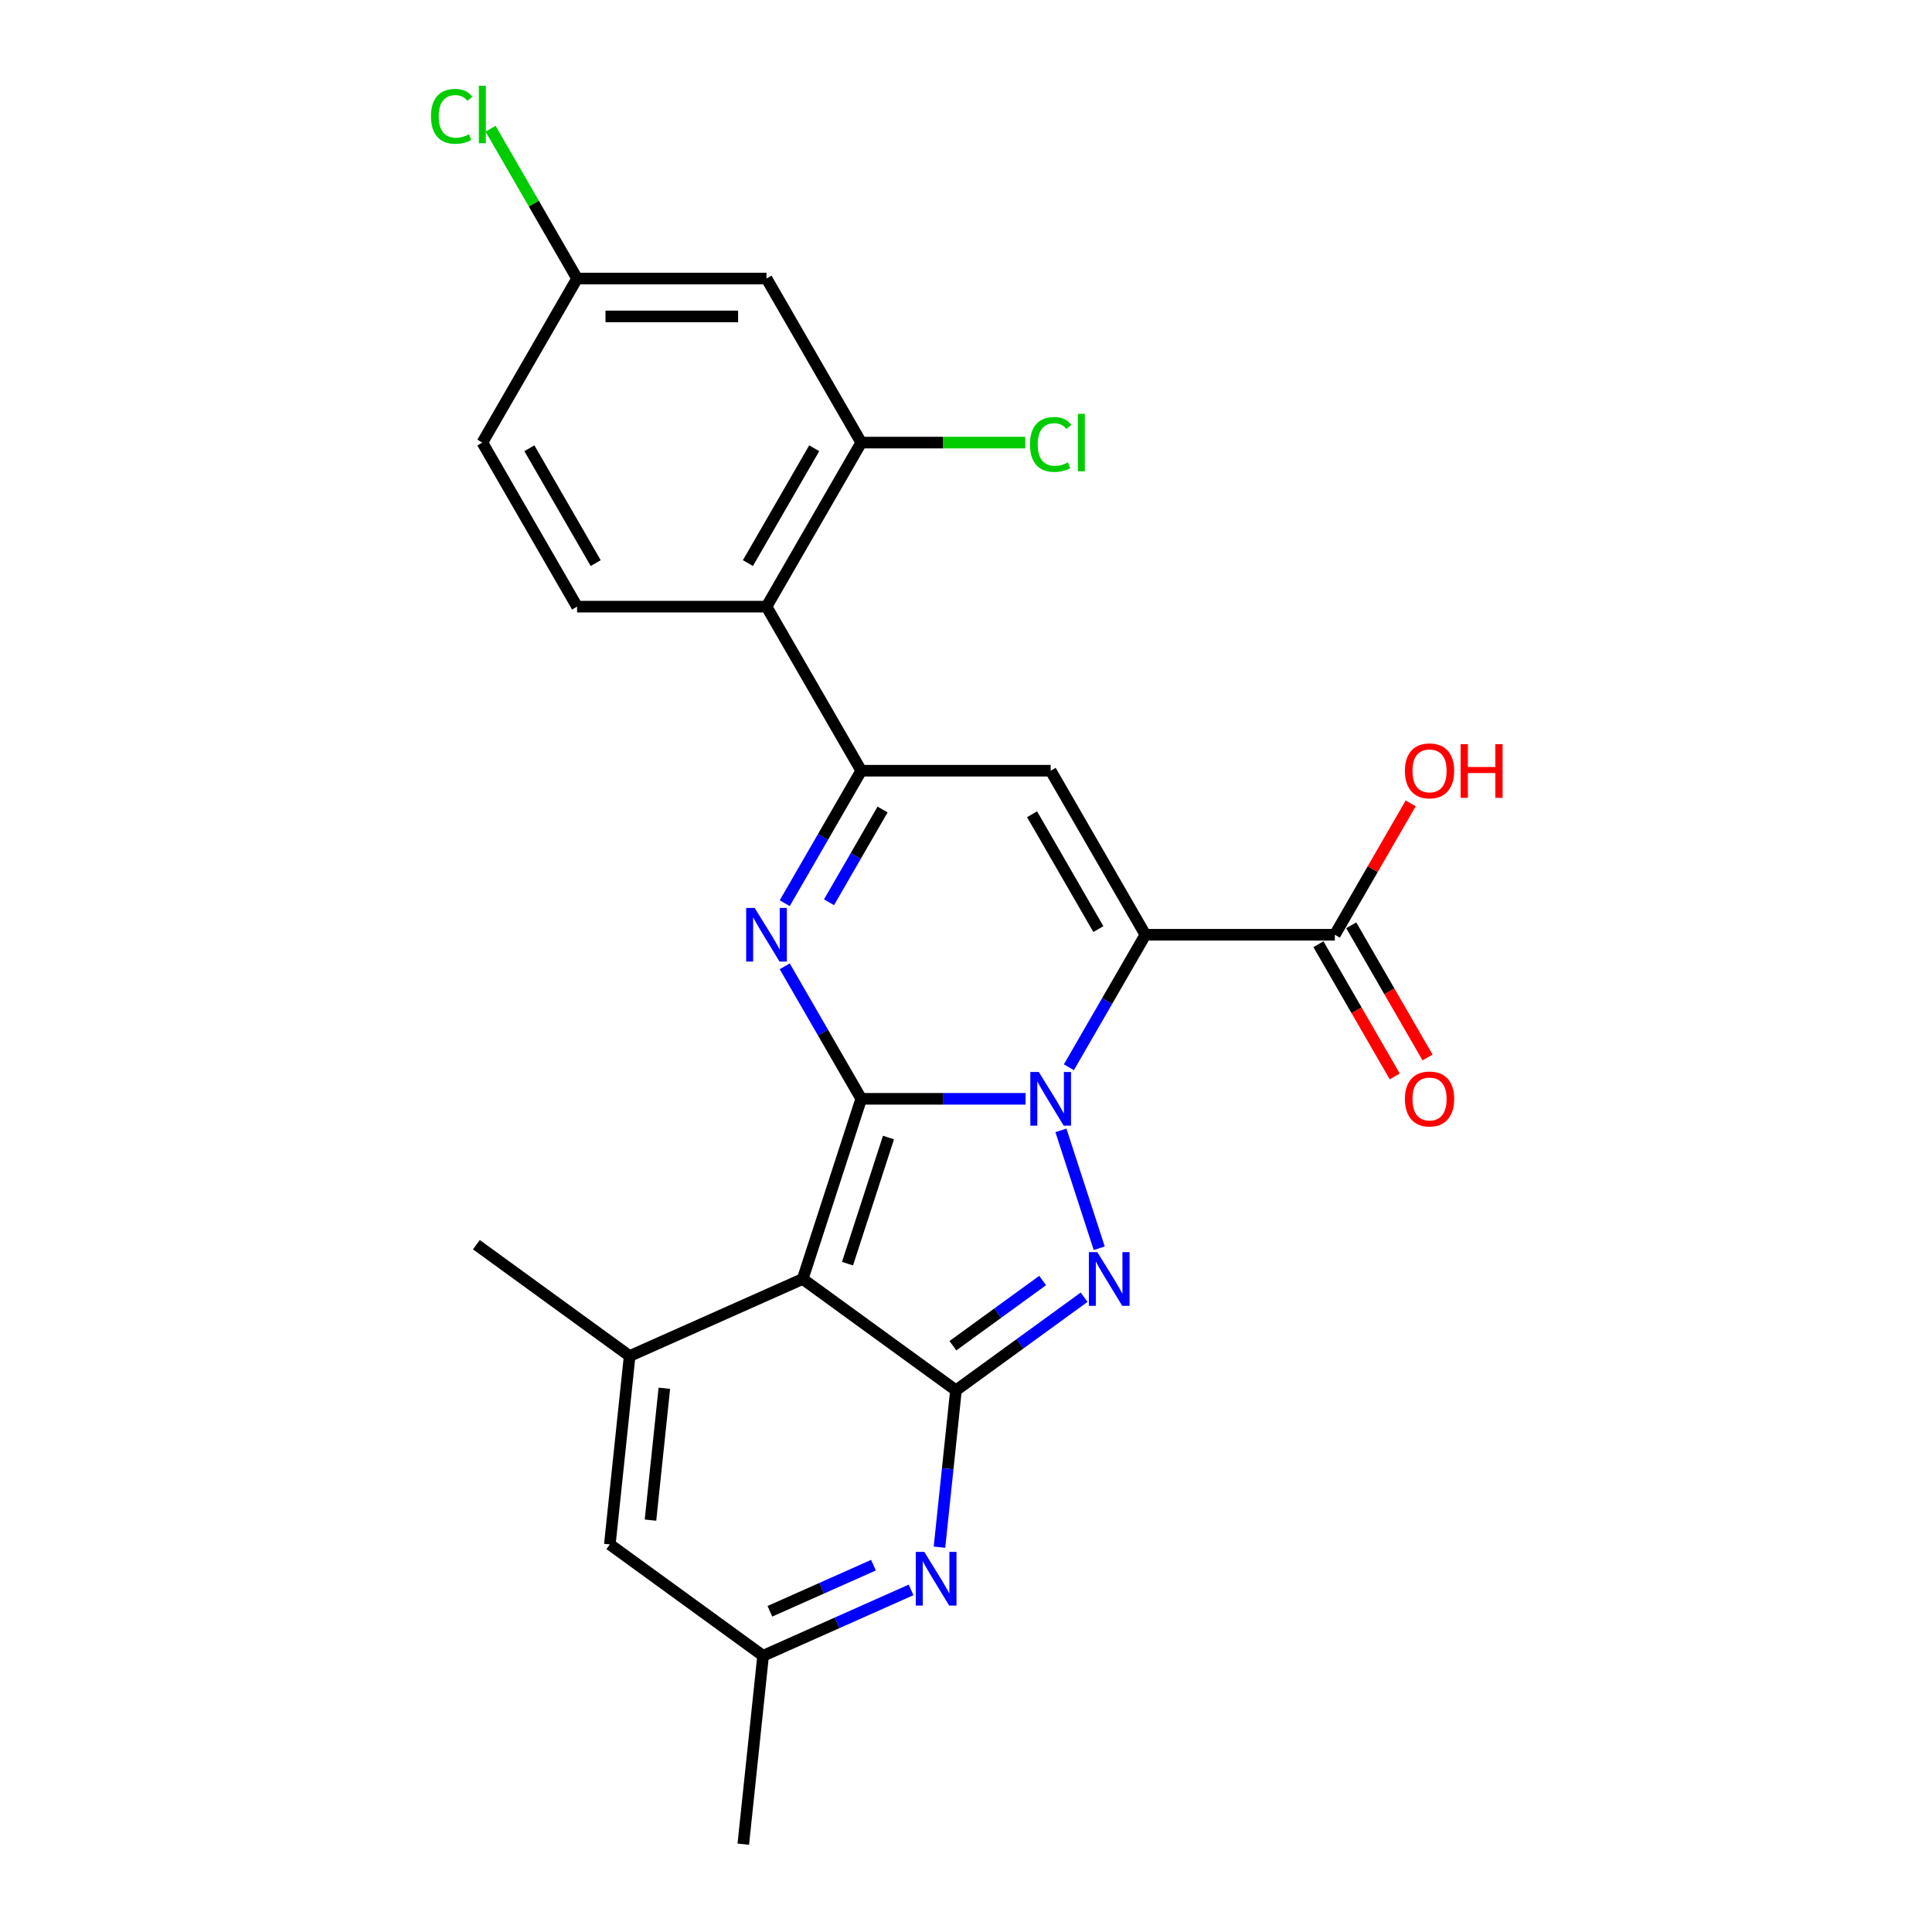 <?xml version='1.0' encoding='iso-8859-1'?>
<svg version='1.1' baseProfile='full'
              xmlns='http://www.w3.org/2000/svg'
                      xmlns:rdkit='http://www.rdkit.org/xml'
                      xmlns:xlink='http://www.w3.org/1999/xlink'
                  xml:space='preserve'
width='1000px' height='1000px' viewBox='0 0 1000 1000'>
<!-- END OF HEADER -->
<rect style='opacity:1.0;fill:#FFFFFF;stroke:none' width='1000' height='1000' x='0' y='0'> </rect>
<path class='bond-0' d='M 530.845,568.746 L 488.31,568.746' style='fill:none;fill-rule:evenodd;stroke:#0000FF;stroke-width:6px;stroke-linecap:butt;stroke-linejoin:miter;stroke-opacity:1' />
<path class='bond-0' d='M 488.31,568.746 L 445.775,568.746' style='fill:none;fill-rule:evenodd;stroke:#000000;stroke-width:6px;stroke-linecap:butt;stroke-linejoin:miter;stroke-opacity:1' />
<path class='bond-2' d='M 553.259,552.411 L 573.056,518.121' style='fill:none;fill-rule:evenodd;stroke:#0000FF;stroke-width:6px;stroke-linecap:butt;stroke-linejoin:miter;stroke-opacity:1' />
<path class='bond-2' d='M 573.056,518.121 L 592.854,483.831' style='fill:none;fill-rule:evenodd;stroke:#000000;stroke-width:6px;stroke-linecap:butt;stroke-linejoin:miter;stroke-opacity:1' />
<path class='bond-4' d='M 549.135,585.082 L 568.959,646.094' style='fill:none;fill-rule:evenodd;stroke:#0000FF;stroke-width:6px;stroke-linecap:butt;stroke-linejoin:miter;stroke-opacity:1' />
<path class='bond-1' d='M 445.775,568.746 L 415.475,662' style='fill:none;fill-rule:evenodd;stroke:#000000;stroke-width:6px;stroke-linecap:butt;stroke-linejoin:miter;stroke-opacity:1' />
<path class='bond-1' d='M 459.881,588.794 L 438.671,654.072' style='fill:none;fill-rule:evenodd;stroke:#000000;stroke-width:6px;stroke-linecap:butt;stroke-linejoin:miter;stroke-opacity:1' />
<path class='bond-5' d='M 445.775,568.746 L 425.978,534.456' style='fill:none;fill-rule:evenodd;stroke:#000000;stroke-width:6px;stroke-linecap:butt;stroke-linejoin:miter;stroke-opacity:1' />
<path class='bond-5' d='M 425.978,534.456 L 406.18,500.166' style='fill:none;fill-rule:evenodd;stroke:#0000FF;stroke-width:6px;stroke-linecap:butt;stroke-linejoin:miter;stroke-opacity:1' />
<path class='bond-8' d='M 415.475,662 L 325.9,701.881' style='fill:none;fill-rule:evenodd;stroke:#000000;stroke-width:6px;stroke-linecap:butt;stroke-linejoin:miter;stroke-opacity:1' />
<path class='bond-25' d='M 415.475,662 L 494.801,719.634' style='fill:none;fill-rule:evenodd;stroke:#000000;stroke-width:6px;stroke-linecap:butt;stroke-linejoin:miter;stroke-opacity:1' />
<path class='bond-7' d='M 592.854,483.831 L 543.827,398.915' style='fill:none;fill-rule:evenodd;stroke:#000000;stroke-width:6px;stroke-linecap:butt;stroke-linejoin:miter;stroke-opacity:1' />
<path class='bond-7' d='M 568.516,480.898 L 534.198,421.457' style='fill:none;fill-rule:evenodd;stroke:#000000;stroke-width:6px;stroke-linecap:butt;stroke-linejoin:miter;stroke-opacity:1' />
<path class='bond-11' d='M 592.854,483.831 L 690.906,483.831' style='fill:none;fill-rule:evenodd;stroke:#000000;stroke-width:6px;stroke-linecap:butt;stroke-linejoin:miter;stroke-opacity:1' />
<path class='bond-3' d='M 494.801,719.634 L 527.973,695.533' style='fill:none;fill-rule:evenodd;stroke:#000000;stroke-width:6px;stroke-linecap:butt;stroke-linejoin:miter;stroke-opacity:1' />
<path class='bond-3' d='M 527.973,695.533 L 561.145,671.432' style='fill:none;fill-rule:evenodd;stroke:#0000FF;stroke-width:6px;stroke-linecap:butt;stroke-linejoin:miter;stroke-opacity:1' />
<path class='bond-3' d='M 493.226,696.538 L 516.446,679.667' style='fill:none;fill-rule:evenodd;stroke:#000000;stroke-width:6px;stroke-linecap:butt;stroke-linejoin:miter;stroke-opacity:1' />
<path class='bond-3' d='M 516.446,679.667 L 539.667,662.797' style='fill:none;fill-rule:evenodd;stroke:#0000FF;stroke-width:6px;stroke-linecap:butt;stroke-linejoin:miter;stroke-opacity:1' />
<path class='bond-9' d='M 494.801,719.634 L 490.535,760.223' style='fill:none;fill-rule:evenodd;stroke:#000000;stroke-width:6px;stroke-linecap:butt;stroke-linejoin:miter;stroke-opacity:1' />
<path class='bond-9' d='M 490.535,760.223 L 486.269,800.813' style='fill:none;fill-rule:evenodd;stroke:#0000FF;stroke-width:6px;stroke-linecap:butt;stroke-linejoin:miter;stroke-opacity:1' />
<path class='bond-26' d='M 406.18,467.495 L 425.978,433.205' style='fill:none;fill-rule:evenodd;stroke:#0000FF;stroke-width:6px;stroke-linecap:butt;stroke-linejoin:miter;stroke-opacity:1' />
<path class='bond-26' d='M 425.978,433.205 L 445.775,398.915' style='fill:none;fill-rule:evenodd;stroke:#000000;stroke-width:6px;stroke-linecap:butt;stroke-linejoin:miter;stroke-opacity:1' />
<path class='bond-26' d='M 429.103,467.013 L 442.961,443.01' style='fill:none;fill-rule:evenodd;stroke:#0000FF;stroke-width:6px;stroke-linecap:butt;stroke-linejoin:miter;stroke-opacity:1' />
<path class='bond-26' d='M 442.961,443.01 L 456.819,419.007' style='fill:none;fill-rule:evenodd;stroke:#000000;stroke-width:6px;stroke-linecap:butt;stroke-linejoin:miter;stroke-opacity:1' />
<path class='bond-6' d='M 445.775,398.915 L 543.827,398.915' style='fill:none;fill-rule:evenodd;stroke:#000000;stroke-width:6px;stroke-linecap:butt;stroke-linejoin:miter;stroke-opacity:1' />
<path class='bond-10' d='M 445.775,398.915 L 396.749,313.999' style='fill:none;fill-rule:evenodd;stroke:#000000;stroke-width:6px;stroke-linecap:butt;stroke-linejoin:miter;stroke-opacity:1' />
<path class='bond-12' d='M 325.9,701.881 L 315.651,799.396' style='fill:none;fill-rule:evenodd;stroke:#000000;stroke-width:6px;stroke-linecap:butt;stroke-linejoin:miter;stroke-opacity:1' />
<path class='bond-12' d='M 343.866,718.558 L 336.691,786.819' style='fill:none;fill-rule:evenodd;stroke:#000000;stroke-width:6px;stroke-linecap:butt;stroke-linejoin:miter;stroke-opacity:1' />
<path class='bond-22' d='M 325.9,701.881 L 246.574,644.248' style='fill:none;fill-rule:evenodd;stroke:#000000;stroke-width:6px;stroke-linecap:butt;stroke-linejoin:miter;stroke-opacity:1' />
<path class='bond-14' d='M 471.57,822.929 L 433.273,839.979' style='fill:none;fill-rule:evenodd;stroke:#0000FF;stroke-width:6px;stroke-linecap:butt;stroke-linejoin:miter;stroke-opacity:1' />
<path class='bond-14' d='M 433.273,839.979 L 394.977,857.03' style='fill:none;fill-rule:evenodd;stroke:#000000;stroke-width:6px;stroke-linecap:butt;stroke-linejoin:miter;stroke-opacity:1' />
<path class='bond-14' d='M 452.105,810.129 L 425.297,822.064' style='fill:none;fill-rule:evenodd;stroke:#0000FF;stroke-width:6px;stroke-linecap:butt;stroke-linejoin:miter;stroke-opacity:1' />
<path class='bond-14' d='M 425.297,822.064 L 398.489,834' style='fill:none;fill-rule:evenodd;stroke:#000000;stroke-width:6px;stroke-linecap:butt;stroke-linejoin:miter;stroke-opacity:1' />
<path class='bond-13' d='M 396.749,313.999 L 445.775,229.083' style='fill:none;fill-rule:evenodd;stroke:#000000;stroke-width:6px;stroke-linecap:butt;stroke-linejoin:miter;stroke-opacity:1' />
<path class='bond-13' d='M 387.12,291.456 L 421.438,232.015' style='fill:none;fill-rule:evenodd;stroke:#000000;stroke-width:6px;stroke-linecap:butt;stroke-linejoin:miter;stroke-opacity:1' />
<path class='bond-16' d='M 396.749,313.999 L 298.696,313.999' style='fill:none;fill-rule:evenodd;stroke:#000000;stroke-width:6px;stroke-linecap:butt;stroke-linejoin:miter;stroke-opacity:1' />
<path class='bond-17' d='M 682.414,488.733 L 702.166,522.945' style='fill:none;fill-rule:evenodd;stroke:#000000;stroke-width:6px;stroke-linecap:butt;stroke-linejoin:miter;stroke-opacity:1' />
<path class='bond-17' d='M 702.166,522.945 L 721.919,557.157' style='fill:none;fill-rule:evenodd;stroke:#FF0000;stroke-width:6px;stroke-linecap:butt;stroke-linejoin:miter;stroke-opacity:1' />
<path class='bond-17' d='M 699.397,478.928 L 719.15,513.14' style='fill:none;fill-rule:evenodd;stroke:#000000;stroke-width:6px;stroke-linecap:butt;stroke-linejoin:miter;stroke-opacity:1' />
<path class='bond-17' d='M 719.15,513.14 L 738.902,547.351' style='fill:none;fill-rule:evenodd;stroke:#FF0000;stroke-width:6px;stroke-linecap:butt;stroke-linejoin:miter;stroke-opacity:1' />
<path class='bond-20' d='M 690.906,483.831 L 710.534,449.835' style='fill:none;fill-rule:evenodd;stroke:#000000;stroke-width:6px;stroke-linecap:butt;stroke-linejoin:miter;stroke-opacity:1' />
<path class='bond-20' d='M 710.534,449.835 L 730.161,415.839' style='fill:none;fill-rule:evenodd;stroke:#FF0000;stroke-width:6px;stroke-linecap:butt;stroke-linejoin:miter;stroke-opacity:1' />
<path class='bond-27' d='M 315.651,799.396 L 394.977,857.03' style='fill:none;fill-rule:evenodd;stroke:#000000;stroke-width:6px;stroke-linecap:butt;stroke-linejoin:miter;stroke-opacity:1' />
<path class='bond-15' d='M 445.775,229.083 L 396.749,144.167' style='fill:none;fill-rule:evenodd;stroke:#000000;stroke-width:6px;stroke-linecap:butt;stroke-linejoin:miter;stroke-opacity:1' />
<path class='bond-19' d='M 445.775,229.083 L 488.222,229.083' style='fill:none;fill-rule:evenodd;stroke:#000000;stroke-width:6px;stroke-linecap:butt;stroke-linejoin:miter;stroke-opacity:1' />
<path class='bond-19' d='M 488.222,229.083 L 530.669,229.083' style='fill:none;fill-rule:evenodd;stroke:#00CC00;stroke-width:6px;stroke-linecap:butt;stroke-linejoin:miter;stroke-opacity:1' />
<path class='bond-24' d='M 394.977,857.03 L 384.727,954.545' style='fill:none;fill-rule:evenodd;stroke:#000000;stroke-width:6px;stroke-linecap:butt;stroke-linejoin:miter;stroke-opacity:1' />
<path class='bond-28' d='M 396.749,144.167 L 298.696,144.167' style='fill:none;fill-rule:evenodd;stroke:#000000;stroke-width:6px;stroke-linecap:butt;stroke-linejoin:miter;stroke-opacity:1' />
<path class='bond-28' d='M 382.041,163.778 L 313.404,163.778' style='fill:none;fill-rule:evenodd;stroke:#000000;stroke-width:6px;stroke-linecap:butt;stroke-linejoin:miter;stroke-opacity:1' />
<path class='bond-21' d='M 298.696,313.999 L 249.67,229.083' style='fill:none;fill-rule:evenodd;stroke:#000000;stroke-width:6px;stroke-linecap:butt;stroke-linejoin:miter;stroke-opacity:1' />
<path class='bond-21' d='M 308.326,291.456 L 274.007,232.015' style='fill:none;fill-rule:evenodd;stroke:#000000;stroke-width:6px;stroke-linecap:butt;stroke-linejoin:miter;stroke-opacity:1' />
<path class='bond-18' d='M 298.696,144.167 L 249.67,229.083' style='fill:none;fill-rule:evenodd;stroke:#000000;stroke-width:6px;stroke-linecap:butt;stroke-linejoin:miter;stroke-opacity:1' />
<path class='bond-23' d='M 298.696,144.167 L 276.311,105.395' style='fill:none;fill-rule:evenodd;stroke:#000000;stroke-width:6px;stroke-linecap:butt;stroke-linejoin:miter;stroke-opacity:1' />
<path class='bond-23' d='M 276.311,105.395 L 253.926,66.622' style='fill:none;fill-rule:evenodd;stroke:#00CC00;stroke-width:6px;stroke-linecap:butt;stroke-linejoin:miter;stroke-opacity:1' />
<path  class='atom-0' d='M 537.689 554.862
L 546.789 569.57
Q 547.691 571.021, 549.142 573.649
Q 550.593 576.277, 550.671 576.434
L 550.671 554.862
L 554.358 554.862
L 554.358 582.631
L 550.554 582.631
L 540.788 566.55
Q 539.65 564.667, 538.434 562.51
Q 537.258 560.353, 536.905 559.686
L 536.905 582.631
L 533.297 582.631
L 533.297 554.862
L 537.689 554.862
' fill='#0000FF'/>
<path  class='atom-5' d='M 567.989 648.116
L 577.088 662.823
Q 577.99 664.275, 579.442 666.902
Q 580.893 669.53, 580.971 669.687
L 580.971 648.116
L 584.658 648.116
L 584.658 675.884
L 580.854 675.884
L 571.088 659.803
Q 569.95 657.921, 568.734 655.764
Q 567.558 653.607, 567.205 652.94
L 567.205 675.884
L 563.596 675.884
L 563.596 648.116
L 567.989 648.116
' fill='#0000FF'/>
<path  class='atom-6' d='M 390.611 469.946
L 399.71 484.654
Q 400.612 486.105, 402.063 488.733
Q 403.514 491.361, 403.593 491.518
L 403.593 469.946
L 407.28 469.946
L 407.28 497.715
L 403.475 497.715
L 393.709 481.634
Q 392.572 479.752, 391.356 477.594
Q 390.179 475.437, 389.826 474.771
L 389.826 497.715
L 386.218 497.715
L 386.218 469.946
L 390.611 469.946
' fill='#0000FF'/>
<path  class='atom-10' d='M 478.414 803.265
L 487.513 817.972
Q 488.415 819.424, 489.866 822.051
Q 491.318 824.679, 491.396 824.836
L 491.396 803.265
L 495.083 803.265
L 495.083 831.033
L 491.278 831.033
L 481.512 814.952
Q 480.375 813.07, 479.159 810.913
Q 477.982 808.755, 477.629 808.089
L 477.629 831.033
L 474.021 831.033
L 474.021 803.265
L 478.414 803.265
' fill='#0000FF'/>
<path  class='atom-18' d='M 727.185 568.825
Q 727.185 562.157, 730.48 558.431
Q 733.774 554.705, 739.932 554.705
Q 746.09 554.705, 749.384 558.431
Q 752.679 562.157, 752.679 568.825
Q 752.679 575.571, 749.345 579.415
Q 746.011 583.219, 739.932 583.219
Q 733.814 583.219, 730.48 579.415
Q 727.185 575.61, 727.185 568.825
M 739.932 580.081
Q 744.168 580.081, 746.443 577.257
Q 748.757 574.394, 748.757 568.825
Q 748.757 563.373, 746.443 560.628
Q 744.168 557.843, 739.932 557.843
Q 735.696 557.843, 733.382 560.588
Q 731.107 563.334, 731.107 568.825
Q 731.107 574.433, 733.382 577.257
Q 735.696 580.081, 739.932 580.081
' fill='#FF0000'/>
<path  class='atom-20' d='M 533.12 230.044
Q 533.12 223.141, 536.336 219.533
Q 539.592 215.885, 545.749 215.885
Q 551.475 215.885, 554.535 219.925
L 551.946 222.043
Q 549.711 219.101, 545.749 219.101
Q 541.553 219.101, 539.317 221.925
Q 537.121 224.71, 537.121 230.044
Q 537.121 235.535, 539.395 238.359
Q 541.709 241.183, 546.181 241.183
Q 549.24 241.183, 552.809 239.339
L 553.907 242.281
Q 552.456 243.222, 550.26 243.771
Q 548.063 244.32, 545.632 244.32
Q 539.592 244.32, 536.336 240.634
Q 533.12 236.947, 533.12 230.044
' fill='#00CC00'/>
<path  class='atom-20' d='M 557.908 214.199
L 561.516 214.199
L 561.516 243.967
L 557.908 243.967
L 557.908 214.199
' fill='#00CC00'/>
<path  class='atom-21' d='M 727.185 398.993
Q 727.185 392.326, 730.48 388.6
Q 733.774 384.874, 739.932 384.874
Q 746.09 384.874, 749.384 388.6
Q 752.679 392.326, 752.679 398.993
Q 752.679 405.739, 749.345 409.583
Q 746.011 413.387, 739.932 413.387
Q 733.814 413.387, 730.48 409.583
Q 727.185 405.778, 727.185 398.993
M 739.932 410.25
Q 744.168 410.25, 746.443 407.426
Q 748.757 404.563, 748.757 398.993
Q 748.757 393.541, 746.443 390.796
Q 744.168 388.011, 739.932 388.011
Q 735.696 388.011, 733.382 390.757
Q 731.107 393.502, 731.107 398.993
Q 731.107 404.602, 733.382 407.426
Q 735.696 410.25, 739.932 410.25
' fill='#FF0000'/>
<path  class='atom-21' d='M 756.013 385.187
L 759.778 385.187
L 759.778 396.993
L 773.976 396.993
L 773.976 385.187
L 777.741 385.187
L 777.741 412.956
L 773.976 412.956
L 773.976 400.131
L 759.778 400.131
L 759.778 412.956
L 756.013 412.956
L 756.013 385.187
' fill='#FF0000'/>
<path  class='atom-24' d='M 223.078 60.212
Q 223.078 53.309, 226.295 49.701
Q 229.55 46.054, 235.708 46.054
Q 241.434 46.054, 244.493 50.093
L 241.905 52.211
Q 239.669 49.27, 235.708 49.27
Q 231.511 49.27, 229.275 52.094
Q 227.079 54.878, 227.079 60.212
Q 227.079 65.703, 229.354 68.527
Q 231.668 71.351, 236.139 71.351
Q 239.198 71.351, 242.767 69.508
L 243.866 72.449
Q 242.414 73.391, 240.218 73.94
Q 238.022 74.489, 235.59 74.489
Q 229.55 74.489, 226.295 70.802
Q 223.078 67.115, 223.078 60.212
' fill='#00CC00'/>
<path  class='atom-24' d='M 247.866 44.367
L 251.474 44.367
L 251.474 74.136
L 247.866 74.136
L 247.866 44.367
' fill='#00CC00'/>
</svg>
